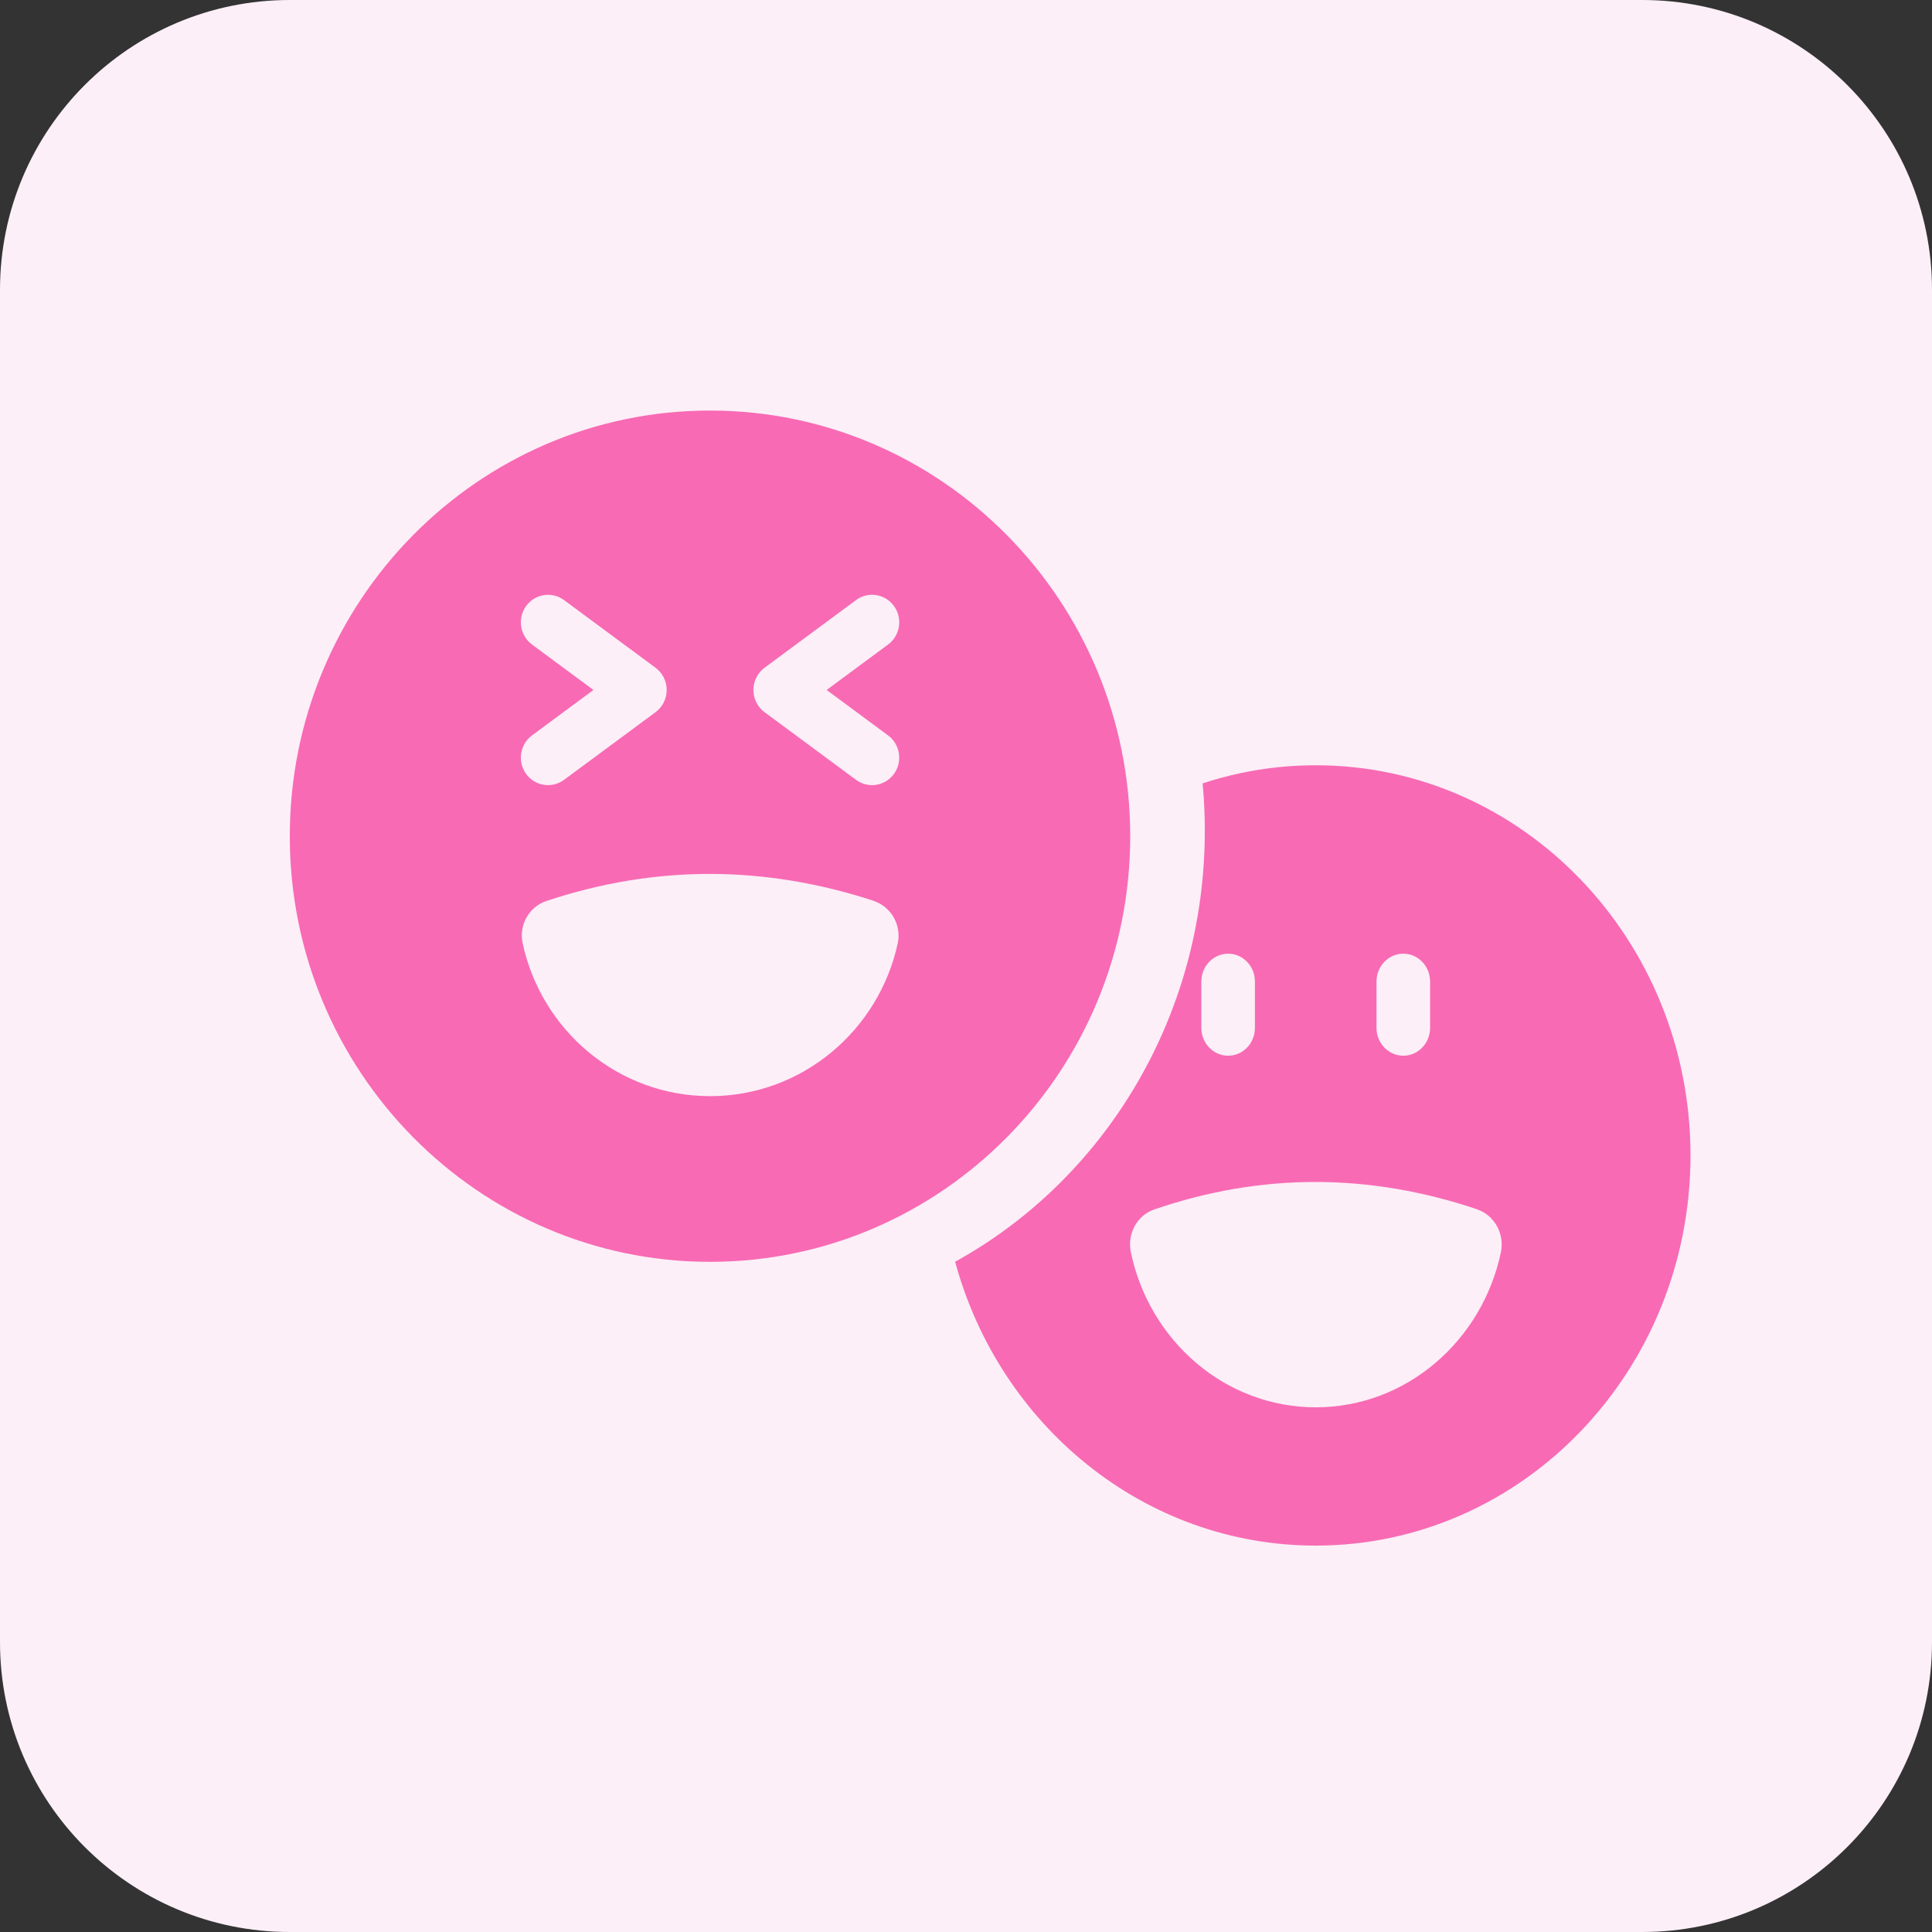 <svg xmlns="http://www.w3.org/2000/svg" xmlns:xlink="http://www.w3.org/1999/xlink" width="80" height="80"><rect width="100%" height="100%" fill="#333333" stroke="none"/><path fill="#FCEFF7" d="M12 0L68 0C74.627 -1.2174367e-15 80 5.373 80 12L80 68C80 74.627 74.627 80 68 80L12 80C5.373 80 4.0581224e-16 74.627 0 68L0 12C-8.1162448e-16 5.373 5.373 8.1162448e-16 12 0Z" fill-rule="evenodd"></path><path fill="#F86AB4" transform="translate(39.55 31.688)" d="M10.248 0.751C11.726 0.263 13.299 0 14.932 0C23.497 0 30.45 7.239 30.45 16.156C30.45 25.073 23.497 32.312 14.932 32.312C7.835 32.312 1.841 27.34 0 20.557C6.146 17.173 10.339 10.444 10.339 2.706C10.339 2.047 10.309 1.395 10.248 0.751L10.248 0.751ZM17.448 8.957L17.448 10.872C17.448 11.51 17.945 12.027 18.558 12.027C19.171 12.027 19.667 11.51 19.667 10.872L19.667 8.957C19.667 8.319 19.171 7.802 18.558 7.802C17.945 7.802 17.448 8.319 17.448 8.957ZM10.195 8.957L10.195 10.872C10.195 11.51 10.692 12.027 11.305 12.027C11.918 12.027 12.414 11.51 12.414 10.872L12.414 8.957C12.414 8.319 11.918 7.802 11.305 7.802C10.692 7.802 10.195 8.319 10.195 8.957Z"></path><path fill="#FCEFF7" transform="translate(46.792 48.943)" d="M14.378 1.136C15.088 1.381 15.51 2.138 15.36 2.9C14.589 6.573 11.446 9.331 7.691 9.331C3.933 9.331 0.788 6.568 0.03 2.889C-0.119 2.135 0.297 1.384 0.998 1.139C5.455 -0.389 9.918 -0.369 14.378 1.133L14.378 1.136Z"></path><path fill="#F86AB4" transform="translate(12 17)" d="M17.4 0C27.001 0 34.8 7.897 34.8 17.625C34.8 27.35 27.004 35.25 17.4 35.25C7.799 35.25 0 27.353 0 17.625C0 7.9 7.796 0 17.4 0L17.4 0ZM23.447 7.848L19.658 10.65C19.368 10.864 19.197 11.206 19.197 11.57C19.197 11.935 19.368 12.276 19.658 12.49L23.447 15.292C23.948 15.662 24.654 15.551 25.019 15.044C25.384 14.537 25.275 13.823 24.774 13.452L22.23 11.57L24.774 9.688C25.275 9.318 25.387 8.603 25.019 8.096C24.653 7.589 23.948 7.475 23.447 7.848L23.447 7.848ZM10.028 9.688L12.573 11.57L10.028 13.452C9.528 13.823 9.418 14.537 9.784 15.044C10.149 15.551 10.855 15.662 11.355 15.292L15.145 12.49C15.435 12.276 15.606 11.934 15.606 11.57C15.606 11.205 15.435 10.864 15.145 10.65L11.355 7.848C10.855 7.478 10.149 7.589 9.784 8.096C9.418 8.603 9.528 9.317 10.028 9.688L10.028 9.688Z"></path><path fill="#FCEFF7" transform="translate(21.607 36.187)" d="M14.574 1.12C15.294 1.362 15.721 2.108 15.57 2.86C14.788 6.483 11.603 9.202 7.796 9.202C3.986 9.202 0.798 6.477 0.031 2.849C-0.121 2.106 0.301 1.365 1.012 1.123C5.53 -0.383 10.053 -0.363 14.577 1.117L14.574 1.12Z"></path></svg>